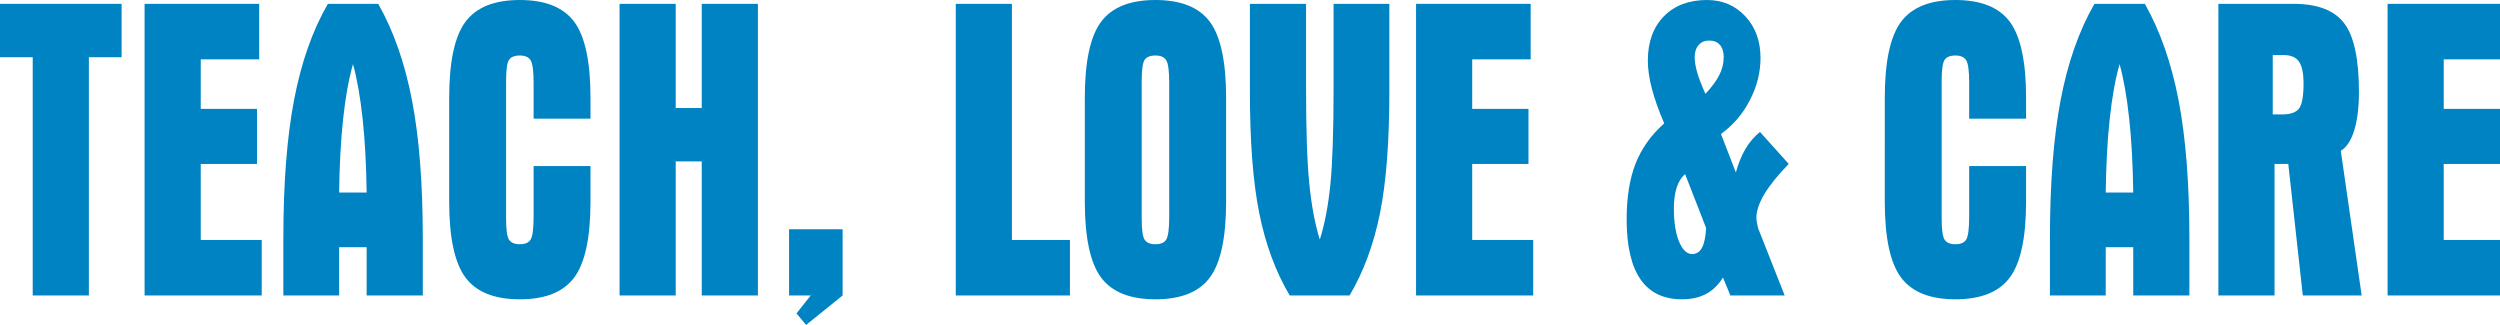 <?xml version="1.0" encoding="utf-8"?>
<!-- Generator: Adobe Illustrator 15.0.0, SVG Export Plug-In . SVG Version: 6.00 Build 0)  -->
<!DOCTYPE svg PUBLIC "-//W3C//DTD SVG 1.1//EN" "http://www.w3.org/Graphics/SVG/1.1/DTD/svg11.dtd">
<svg version="1.1" id="Layer_1" xmlns="http://www.w3.org/2000/svg" xmlns:xlink="http://www.w3.org/1999/xlink" x="0px" y="0px"
	 width="1558.823px" height="202.603px" viewBox="0 0 1558.823 202.603" enable-background="new 0 0 1558.823 202.603"
	 xml:space="preserve">
<polygon fill="#0083C3" points="0,35.675 0,2.396 75.818,2.396 75.818,35.675 55.415,35.675 55.415,184.233 20.403,184.233 
	20.403,35.675 0,35.675 "/>
<polygon fill="#0083C3" points="90.154,184.233 90.154,2.396 161.605,2.396 161.605,37.007 125.165,37.007 125.165,67.89 
	160.253,67.89 160.253,102.233 125.165,102.233 125.165,149.624 163.19,149.624 163.19,184.233 90.154,184.233 "/>
<path fill="#0083C3" d="M211.455,120.071h17.158c-0.232-17.26-1.043-32.613-2.512-46.014c-1.43-13.445-3.439-24.804-5.99-34.078
	c-2.666,9.273-4.714,20.633-6.144,34.078C212.498,87.458,211.687,102.811,211.455,120.071L211.455,120.071z M176.676,184.233
	v-35.675c0-34.211,2.241-62.964,6.685-86.259c4.444-23.295,11.477-43.263,21.061-59.902h31.417
	c9.545,16.816,16.578,36.873,21.061,60.168c4.482,23.296,6.724,51.96,6.724,85.994v35.675h-35.01v-30.084h-17.158v30.084H176.676
	L176.676,184.233z"/>
<path fill="#0083C3" d="M280.085,61.012c0-22.452,3.362-38.249,10.086-47.345C296.895,4.57,308.217,0,324.138,0
	c15.921,0,27.243,4.57,33.967,13.667c6.724,9.096,10.086,24.893,10.086,47.345v13.001h-35.475V51.649
	c0-7.366-0.618-12.069-1.855-14.066c-1.236-1.997-3.478-2.973-6.724-2.973c-3.324,0-5.564,0.932-6.763,2.751
	c-1.198,1.819-1.816,6.124-1.816,13.001v5.324v80.624c0,6.922,0.619,11.314,1.855,13.179c1.237,1.864,3.478,2.796,6.724,2.796
	c3.323,0,5.564-0.977,6.762-2.973c1.198-1.998,1.816-6.789,1.816-14.288v-4.038v-27.422h35.475v22.098
	c0,22.452-3.362,38.203-10.086,47.301c-6.724,9.096-18.046,13.666-33.967,13.666c-15.921,0-27.244-4.57-33.967-13.666
	c-6.724-9.098-10.086-24.849-10.086-47.301V61.012L280.085,61.012z"/>
<polygon fill="#0083C3" points="386.315,2.396 421.325,2.396 421.325,67.357 437.555,67.357 437.555,2.396 472.566,2.396 
	472.566,184.233 437.555,184.233 437.555,100.636 421.325,100.636 421.325,184.233 386.315,184.233 386.315,2.396 "/>
<polygon fill="#0083C3" points="492.004,142.967 525.391,142.967 525.391,184.233 502.63,202.603 496.641,195.415 505.49,184.233 
	492.004,184.233 492.004,142.967 "/>
<polygon fill="#0083C3" points="595.954,2.396 630.963,2.396 630.963,149.624 667.134,149.624 667.134,184.233 595.954,184.233 
	595.954,2.396 "/>
<path fill="#0083C3" d="M711.882,55.687v80.624c0,6.922,0.619,11.314,1.855,13.179s3.478,2.796,6.724,2.796
	c3.324,0,5.564-0.977,6.763-2.973c1.198-1.998,1.816-6.789,1.816-14.333v-4.038V51.649c0-7.366-0.618-12.069-1.855-14.066
	s-3.478-2.973-6.724-2.973c-3.323,0-5.564,0.932-6.762,2.751s-1.816,6.124-1.816,13.001V55.687L711.882,55.687z M676.408,61.012
	c0-22.452,3.362-38.249,10.086-47.345C693.218,4.57,704.541,0,720.461,0c15.921,0,27.244,4.57,33.967,13.667
	c6.724,9.096,10.086,24.893,10.086,47.345v64.606c0,22.452-3.362,38.248-10.086,47.346c-6.724,9.096-18.046,13.666-33.967,13.666
	c-15.92,0-27.243-4.57-33.967-13.666c-6.724-9.098-10.086-24.894-10.086-47.346V61.012L676.408,61.012z"/>
<path fill="#0083C3" d="M814.364,2.396v52.27c0,26.756,0.695,46.813,2.048,60.168c1.353,13.357,3.517,24.85,6.531,34.566
	c3.091-9.806,5.294-21.343,6.607-34.654c1.313-13.268,1.972-33.324,1.972-60.08V2.396H866.3V57.24c0,31.105-1.933,56.352-5.835,75.7
	c-3.903,19.39-10.202,36.473-18.975,51.293h-37.328c-8.772-14.82-15.071-31.903-18.975-51.293
	c-3.902-19.348-5.835-44.595-5.835-75.7V2.396H814.364L814.364,2.396z"/>
<polygon fill="#0083C3" points="882.956,184.233 882.956,2.396 954.407,2.396 954.407,37.007 917.965,37.007 917.965,67.89 
	953.053,67.89 953.053,102.233 917.965,102.233 917.965,149.624 955.991,149.624 955.991,184.233 882.956,184.233 "/>
<path fill="#0083C3" d="M1050.706,108.534c-2.319,1.998-4.097,4.838-5.256,8.432c-1.16,3.594-1.739,7.986-1.739,13.178
	c0,8.432,1.082,15.265,3.207,20.456c2.165,5.191,4.87,7.81,8.192,7.81c2.628,0,4.676-1.287,6.105-3.904
	c1.43-2.619,2.318-6.745,2.59-12.381L1050.706,108.534L1050.706,108.534z M1063.379,58.527c3.98-4.26,6.879-8.209,8.695-11.803
	c1.816-3.639,2.705-7.322,2.705-11.049c0-3.284-0.773-5.857-2.357-7.676s-3.826-2.707-6.686-2.707c-2.782,0-4.984,0.932-6.607,2.795
	c-1.623,1.863-2.436,4.393-2.436,7.587c0,2.663,0.503,5.768,1.469,9.229C1059.129,48.366,1060.868,52.892,1063.379,58.527
	L1063.379,58.527z M1082.354,107.514c1.584-5.725,3.594-10.649,6.066-14.776c2.434-4.126,5.449-7.587,8.965-10.472l17.931,19.923
	c-6.802,7.01-11.864,13.311-15.187,18.858c-3.323,5.547-4.984,10.561-4.984,14.953c0,1.064,0.27,2.662,0.771,4.837
	c0.155,0.71,0.271,1.198,0.348,1.553l16.539,41.843h-33.85l-4.639-11.182c-2.858,4.615-6.375,8.031-10.549,10.25
	c-4.212,2.219-9.197,3.328-14.994,3.328c-11.477,0-20.094-4.127-25.852-12.424c-5.758-8.299-8.656-20.767-8.656-37.406
	c0-13.799,1.855-25.426,5.604-34.876c3.748-9.451,9.66-17.793,17.814-24.981c-3.479-8.076-6.028-15.264-7.689-21.654
	c-1.662-6.345-2.512-12.202-2.512-17.483c0-11.581,3.322-20.81,9.969-27.599C1044.058,3.417,1053.062,0,1064.346,0
	c9.66,0,17.66,3.417,23.959,10.206c6.298,6.789,9.428,15.441,9.428,25.913c0,9.008-2.203,17.793-6.607,26.313
	c-4.405,8.564-10.434,15.575-18.047,21.121L1082.354,107.514L1082.354,107.514z"/>
<path fill="#0083C3" d="M1175.213,61.012c0-22.452,3.361-38.249,10.086-47.345C1192.022,4.57,1203.345,0,1219.266,0
	s27.243,4.57,33.967,13.667c6.725,9.096,10.086,24.893,10.086,47.345v13.001h-35.475V51.649c0-7.366-0.617-12.069-1.854-14.066
	s-3.478-2.973-6.724-2.973c-3.324,0-5.564,0.932-6.763,2.751s-1.816,6.124-1.816,13.001v5.324v80.624
	c0,6.922,0.618,11.314,1.854,13.179s3.479,2.796,6.725,2.796c3.323,0,5.564-0.977,6.762-2.973c1.199-1.998,1.816-6.789,1.816-14.288
	v-4.038v-27.422h35.475v22.098c0,22.452-3.361,38.203-10.086,47.301c-6.724,9.096-18.046,13.666-33.967,13.666
	s-27.244-4.57-33.967-13.666c-6.725-9.098-10.086-24.849-10.086-47.301V61.012L1175.213,61.012z"/>
<path fill="#0083C3" d="M1312.975,120.071h17.158c-0.232-17.26-1.044-32.613-2.512-46.014c-1.43-13.445-3.439-24.804-5.99-34.078
	c-2.666,9.273-4.715,20.633-6.145,34.078C1314.018,87.458,1313.208,102.811,1312.975,120.071L1312.975,120.071z M1278.196,184.233
	v-35.675c0-34.211,2.242-62.964,6.686-86.259c4.444-23.295,11.477-43.263,21.061-59.902h31.416
	c9.546,16.816,16.578,36.873,21.062,60.168c4.482,23.296,6.724,51.96,6.724,85.994v35.675h-35.01v-30.084h-17.158v30.084H1278.196
	L1278.196,184.233z"/>
<path fill="#0083C3" d="M1417.118,71.351h5.758c5.333,0,8.927-1.287,10.743-3.816c1.815-2.573,2.704-7.72,2.704-15.397
	c0-6.434-0.927-10.959-2.82-13.711c-1.894-2.707-5.023-4.082-9.391-4.082h-6.994V71.351L1417.118,71.351z M1383.228,2.396h46.874
	c14.955,0,25.466,4.038,31.609,12.158c6.106,8.076,9.158,22.319,9.158,42.686c0,9.629-0.965,17.571-2.897,23.917
	s-4.714,10.605-8.425,12.868l13.023,90.208h-36.711l-9.043-82h-8.578v82h-35.011V2.396L1383.228,2.396z"/>
<polygon fill="#0083C3" points="1488.724,184.233 1488.724,2.396 1560.174,2.396 1560.174,37.007 1523.735,37.007 1523.735,67.89 
	1558.823,67.89 1558.823,102.233 1523.735,102.233 1523.735,149.624 1561.759,149.624 1561.759,184.233 1488.724,184.233 "/>
</svg>
